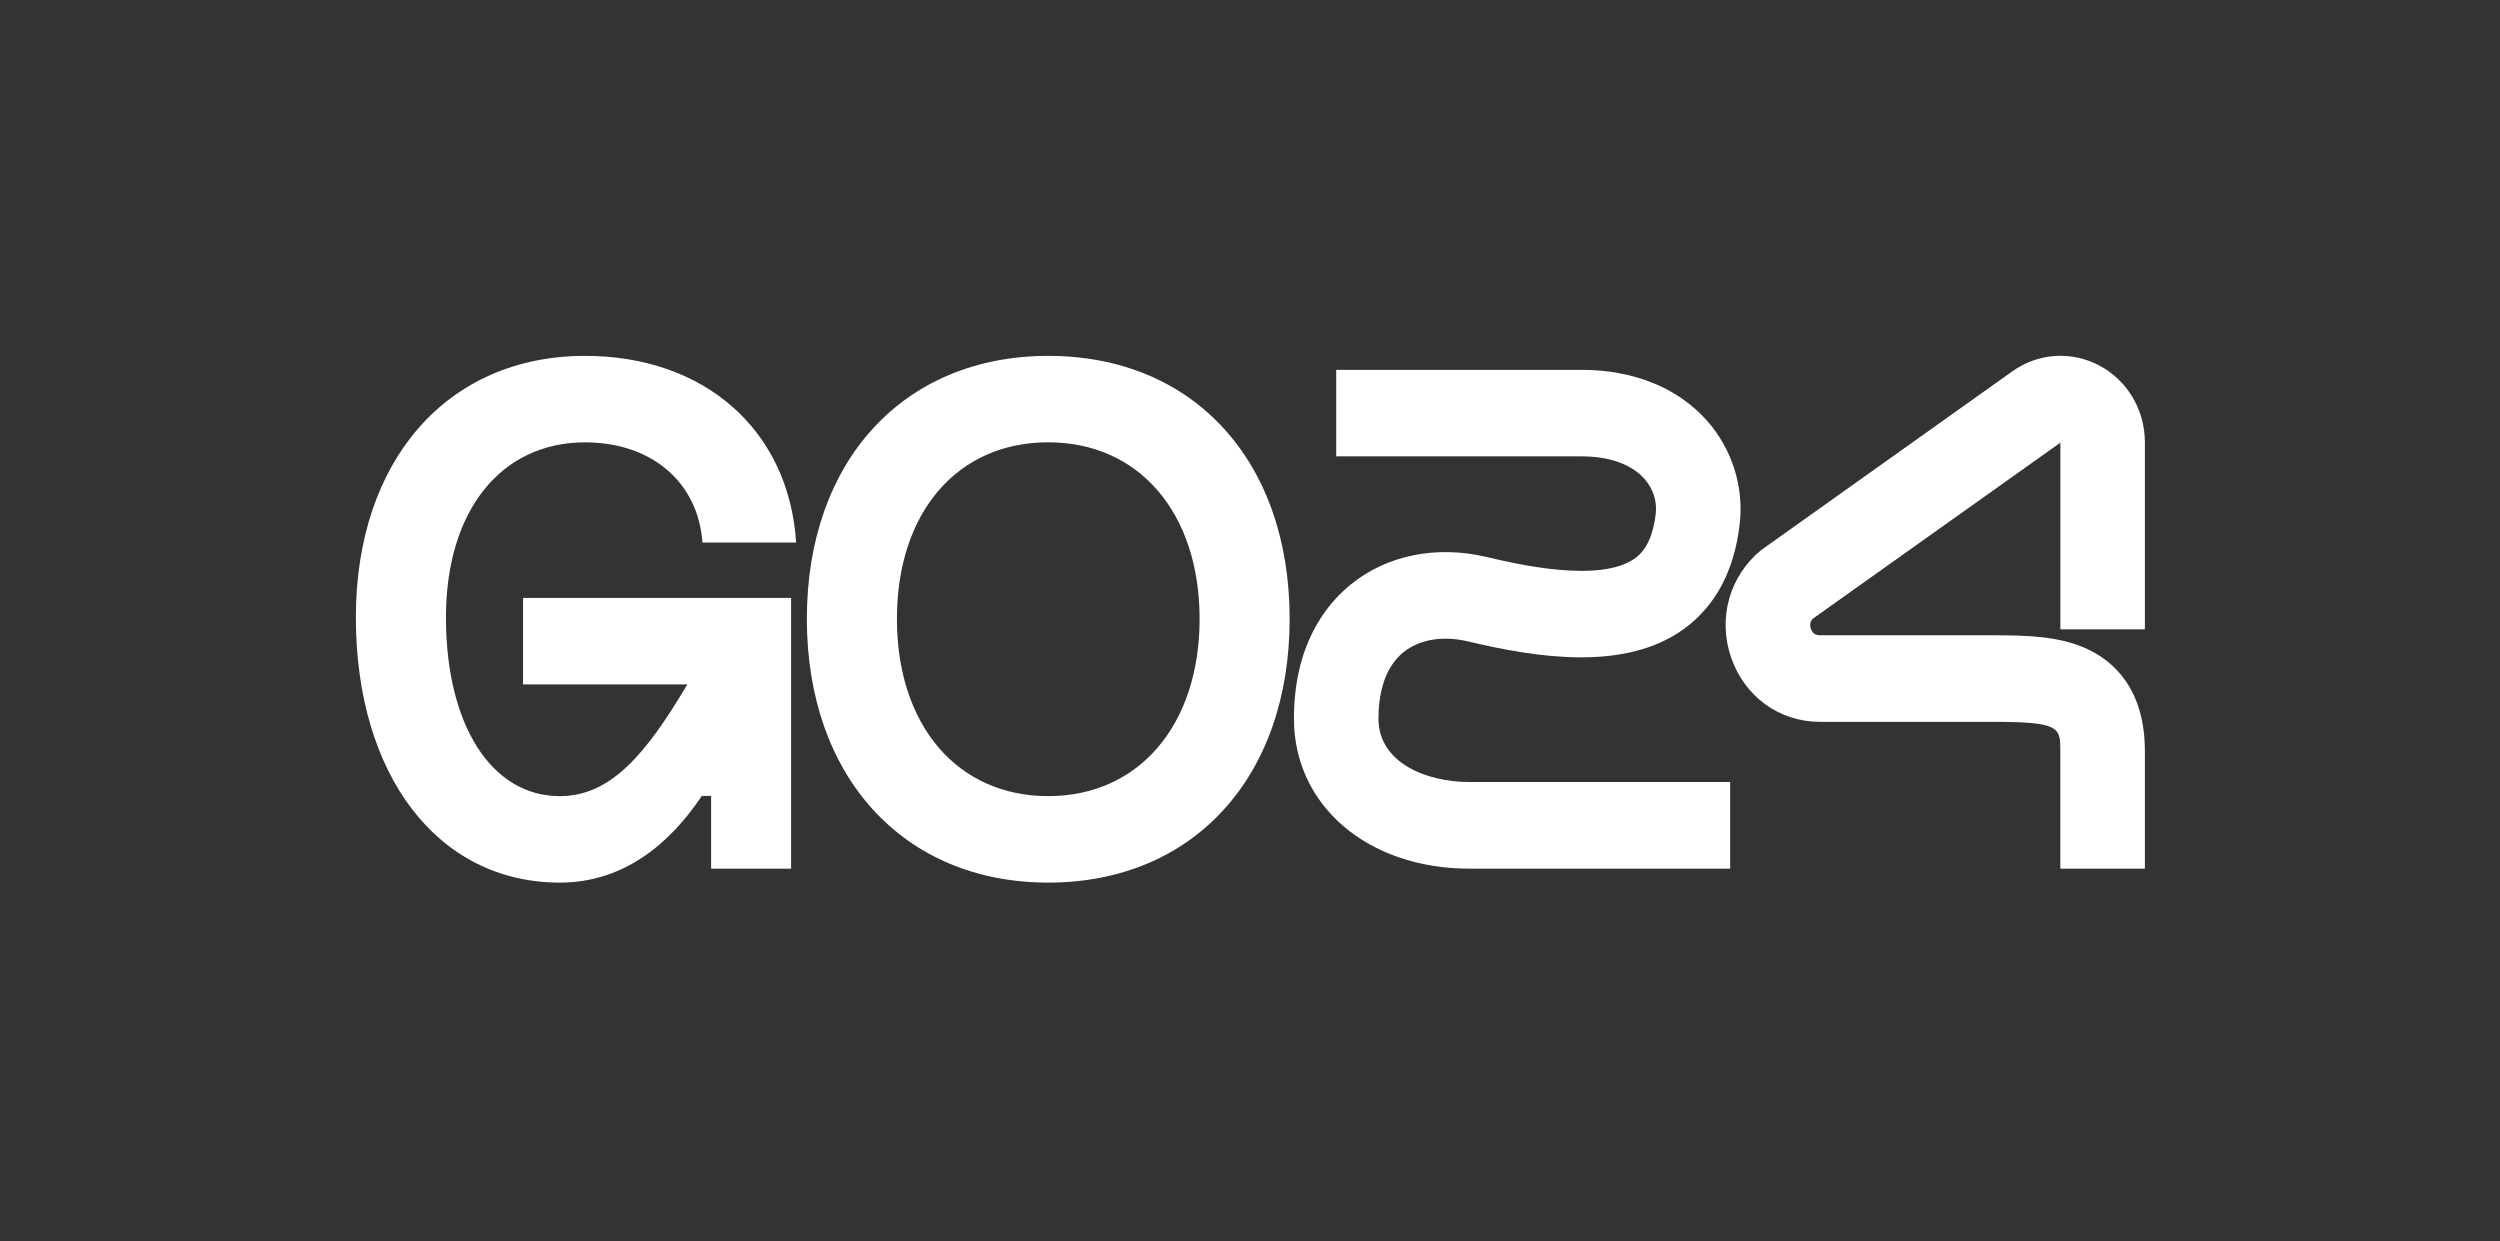 <svg width="562" height="279" viewBox="0 0 562 279" fill="none" xmlns="http://www.w3.org/2000/svg">
<rect x="0" y="0" width="562" height="279" fill="#333333" stroke="none"/>
<g clip-path="url(#clip0_31_348)">
<path d="M131.51 99.44C146.41 99.44 156.94 108.35 157.91 121.96H178.97C177.35 96.68 158.4 80 131.51 80C100.57 80 80 103.49 80 138.8C80 174.11 98.3 198.41 125.84 198.41C140.4 198.41 150.75 189.44 157.76 178.92H159.86V195.27H177.84V134.42H117.58V153.86H154.51C145.11 169.74 137.18 178.97 125.84 178.97C110.45 178.97 100.25 162.93 100.25 138.8C100.25 114.67 112.72 99.44 131.51 99.44Z" fill="white"/>
<path d="M235.65 80C203.09 80 181.38 103.65 181.38 139.12C181.38 174.59 203.09 198.41 235.65 198.41C268.21 198.41 289.91 174.76 289.91 139.12C289.91 103.48 268.21 80 235.65 80ZM235.65 178.97C215.24 178.97 201.63 163.09 201.63 139.12C201.63 115.15 215.24 99.43 235.65 99.43C256.06 99.43 269.67 115.31 269.67 139.12C269.67 162.93 256.06 178.97 235.65 178.97Z" fill="white"/>
<path d="M388.94 195.27H330.3C307.46 195.27 290.88 181.09 290.88 161.56C290.88 145.23 297.81 136.15 303.62 131.42C311.76 124.79 322.92 122.53 334.23 125.22C340.5 126.71 359.58 131.23 367.51 125.53C368.47 124.84 371.37 122.75 372.21 115.52C372.54 112.71 371.65 109.94 369.73 107.72C366.86 104.41 361.83 102.59 355.57 102.59H300.38V83.14H355.57C367.34 83.14 377.42 87.28 383.94 94.81C389.44 101.15 392.05 109.54 391.08 117.83C389.86 128.35 385.61 136.3 378.44 141.46C365.27 150.94 345.61 147.9 329.96 144.18C324.32 142.84 319.03 143.75 315.45 146.66C310.85 150.4 309.88 156.83 309.88 161.56C309.88 171.35 320.46 175.8 330.3 175.8H388.94V195.26V195.27Z" fill="white"/>
<path d="M482.16 195.27H463.16V168.89C463.16 163.54 463.16 162.27 448.03 162.27H409.1C399.99 162.27 392.15 156.58 389.14 147.77C386.13 138.95 388.79 129.48 395.92 123.65C396.113 123.49 411.167 112.777 441.08 91.51L452.4 83.46C458.22 79.32 465.73 78.85 472 82.21C478.27 85.57 482.17 92.17 482.17 99.42V141.47H463.17V99.51L451.92 107.51C433.35 120.71 410.48 136.98 407.6 139.02C407.24 139.35 406.65 140.08 407.08 141.34C407.58 142.81 408.73 142.81 409.11 142.81H448.04C456 142.81 463.09 143.04 469.24 145.91C475.14 148.66 482.17 154.88 482.17 168.89V195.27H482.16Z" fill="white"/>
</g>
<defs>
<clipPath id="clip0_31_348">
<rect width="402.16" height="118.41" fill="white" transform="translate(80 80)"/>
</clipPath>
</defs>
</svg>
